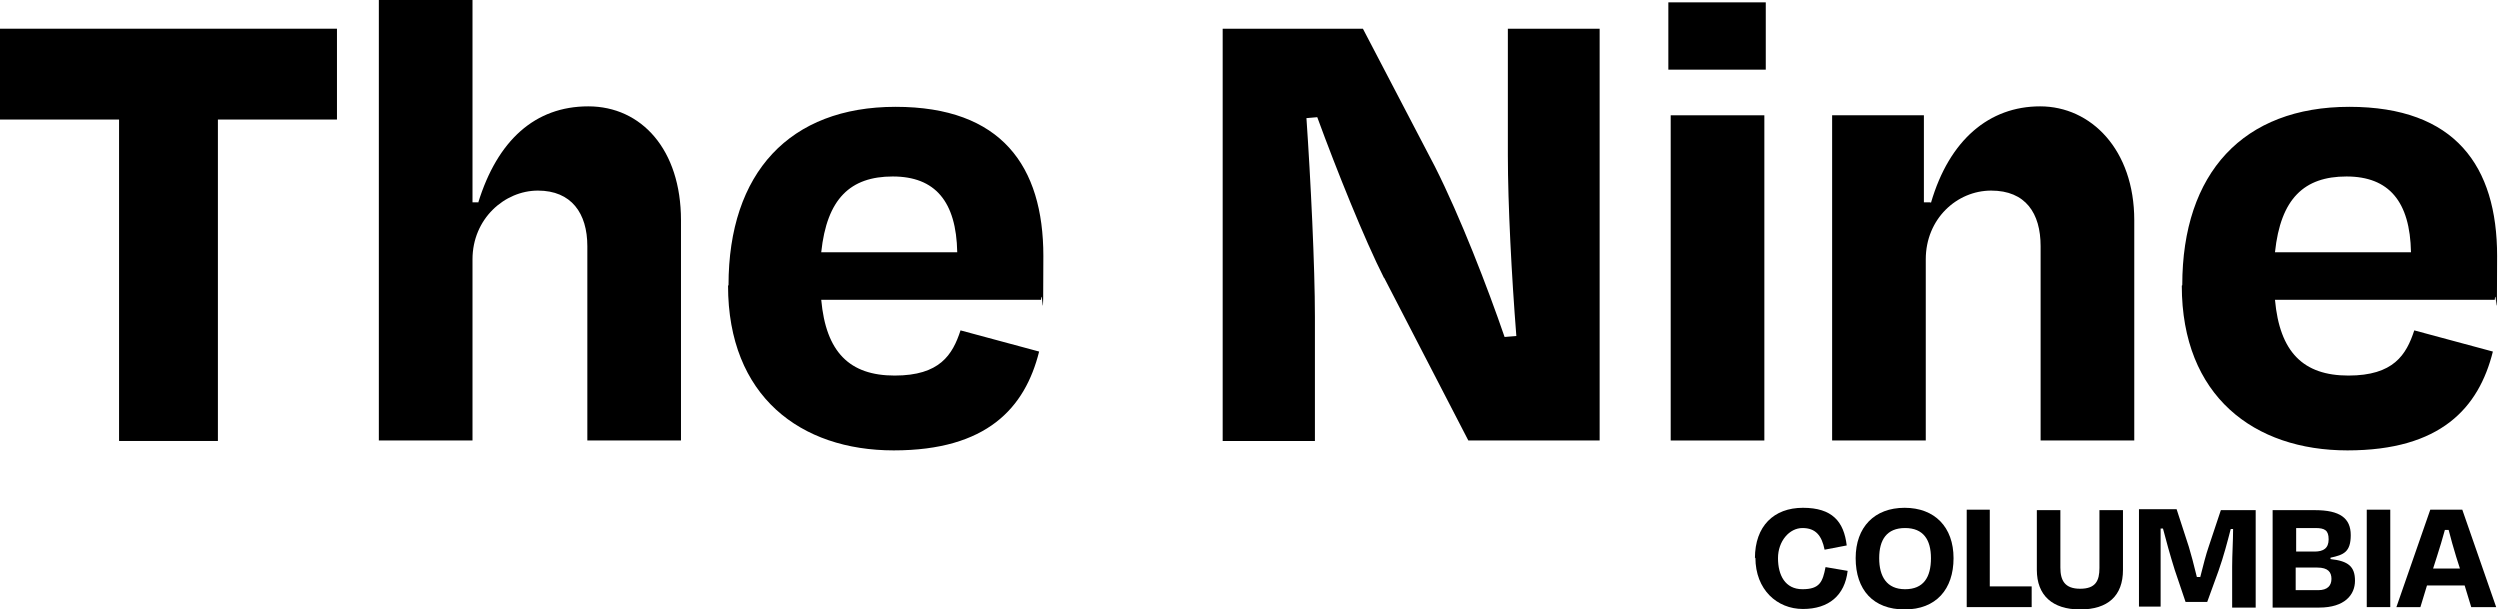 <svg width="201" height="49" viewBox="0 0 201 49" fill="none" xmlns="http://www.w3.org/2000/svg">
<path d="M0 2.308H27.092V9.611H17.519V35.454H9.573V9.611H0V2.308Z" fill="black"/>
<path d="M38.443 16.308C39.995 11.276 43.022 8.551 47.297 8.551C51.573 8.551 54.751 12.032 54.751 17.708V35.416H47.222V19.789C47.222 17.14 45.935 15.324 43.249 15.324C40.562 15.324 37.989 17.595 37.989 20.849V35.416H30.459V0H37.989V16.27H38.443V16.308Z" fill="black"/>
<path d="M76.962 20.281C76.886 16.195 75.184 14.189 71.778 14.189C68.373 14.189 66.481 15.968 66.027 20.281H76.962ZM58.573 22.93C58.573 13.886 63.492 8.589 72.005 8.589C80.519 8.589 83.886 13.357 83.886 20.584C83.886 27.811 83.811 22.741 83.697 24.103H66.027C66.405 28.303 68.297 30.195 71.93 30.195C75.562 30.195 76.584 28.53 77.227 26.562L83.546 28.265C82.411 32.805 79.346 36.211 71.854 36.211C64.362 36.211 58.535 31.86 58.535 22.968L58.573 22.93Z" fill="black"/>
<path d="M111.281 22.362C109.692 19.222 107.459 13.659 105.908 9.422L105.038 9.497C105.378 14.454 105.719 21.416 105.719 25.465V35.454H98.303V2.308H109.578L115.368 13.395C117.411 17.443 119.605 23.119 120.968 27.092L121.914 27.016C121.535 22.211 121.232 16.422 121.232 12.486V2.308H128.611V35.416H118.054L111.281 22.324V22.362Z" fill="black"/>
<path d="M134.324 35.454V9.27H141.854V35.416H134.324V35.454ZM134.135 5.562V0.189H141.968V5.6H134.135V5.562Z" fill="black"/>
<path d="M155.249 16.308C156.724 11.238 159.941 8.551 164.027 8.551C168.114 8.551 171.595 12.032 171.595 17.708V35.416H164.065V19.789C164.065 17.14 162.854 15.324 160.092 15.324C157.33 15.324 154.832 17.595 154.832 20.849V35.416H147.303V9.27H154.681V16.27H155.211L155.249 16.308Z" fill="black"/>
<path d="M193.843 20.281C193.768 16.195 192.065 14.189 188.659 14.189C185.254 14.189 183.362 15.968 182.908 20.281H193.843ZM175.454 22.93C175.454 13.886 180.373 8.589 188.887 8.589C197.4 8.589 200.768 13.357 200.768 20.584C200.768 27.811 200.692 22.741 200.578 24.103H182.908C183.287 28.303 185.178 30.195 188.811 30.195C192.443 30.195 193.465 28.53 194.108 26.562L200.427 28.265C199.292 32.805 196.227 36.211 188.735 36.211C181.243 36.211 175.416 31.86 175.416 22.968L175.454 22.93Z" fill="black"/>
<path d="M141.097 44.876C141.097 42.303 142.611 40.827 144.957 40.827C147.303 40.827 148.249 41.924 148.476 43.854L146.697 44.195C146.47 43.059 145.978 42.454 144.919 42.454C143.859 42.454 142.951 43.514 142.951 44.876C142.951 46.238 143.519 47.373 144.919 47.373C146.319 47.373 146.546 46.768 146.773 45.595L148.551 45.897C148.324 47.865 147.038 48.962 144.957 48.962C142.876 48.962 141.135 47.411 141.135 44.838L141.097 44.876Z" fill="black"/>
<path d="M155.249 44.876C155.249 43.4 154.643 42.454 153.168 42.454C151.692 42.454 151.087 43.4 151.087 44.876C151.087 46.351 151.692 47.373 153.168 47.373C154.643 47.373 155.249 46.427 155.249 44.876ZM149.195 44.876C149.195 42.378 150.708 40.827 153.13 40.827C155.551 40.827 157.065 42.378 157.065 44.876C157.065 47.373 155.665 49 153.13 49C150.595 49 149.195 47.411 149.195 44.876Z" fill="black"/>
<path d="M159.978 47.146H163.346V48.811H158.124V40.978H159.978V47.146Z" fill="black"/>
<path d="M168.795 45.67V41.016H170.687V45.822C170.687 47.903 169.476 49 167.243 49C165.011 49 163.762 47.865 163.762 45.822V41.016H165.654V45.632C165.654 46.654 165.995 47.335 167.243 47.335C168.492 47.335 168.795 46.692 168.795 45.67Z" fill="black"/>
<path d="M176.892 46.427C177.119 45.519 177.384 44.497 177.573 43.968L178.557 41.016H181.357V48.849H179.465V45.557C179.465 44.611 179.541 43.476 179.541 42.53H179.351C179.087 43.551 178.784 44.724 178.368 45.897L177.46 48.395H175.719L174.849 45.822C174.47 44.611 174.168 43.514 173.903 42.492H173.714V48.773H171.973V40.941H175L175.984 43.968C176.135 44.459 176.4 45.443 176.627 46.389H176.892V46.427Z" fill="black"/>
<path d="M186.389 47.449C187.146 47.449 187.449 47.07 187.449 46.54C187.449 46.011 187.184 45.632 186.314 45.632H184.573V47.449H186.389ZM186.087 44.346C186.805 44.346 187.222 44.081 187.222 43.362C187.222 42.643 186.919 42.454 186.162 42.454H184.611V44.346H186.124H186.087ZM186.124 41.016C188.13 41.016 189 41.659 189 43.022C189 44.384 188.432 44.611 187.373 44.838V44.951C188.811 45.103 189.341 45.557 189.341 46.692C189.341 47.827 188.508 48.849 186.465 48.849H182.719V41.016H186.124Z" fill="black"/>
<path d="M192.178 40.978H190.287V48.811H192.178V40.978Z" fill="black"/>
<path d="M195.924 44.762L195.622 45.708H197.778L197.476 44.762C197.249 44.043 197.059 43.324 196.87 42.605H196.568C196.378 43.324 196.151 44.043 195.924 44.762ZM194.638 48.811H192.67L195.395 40.978H197.968L200.692 48.811H198.687L198.157 47.07H195.13L194.6 48.811H194.638Z" fill="black"/>
</svg>
